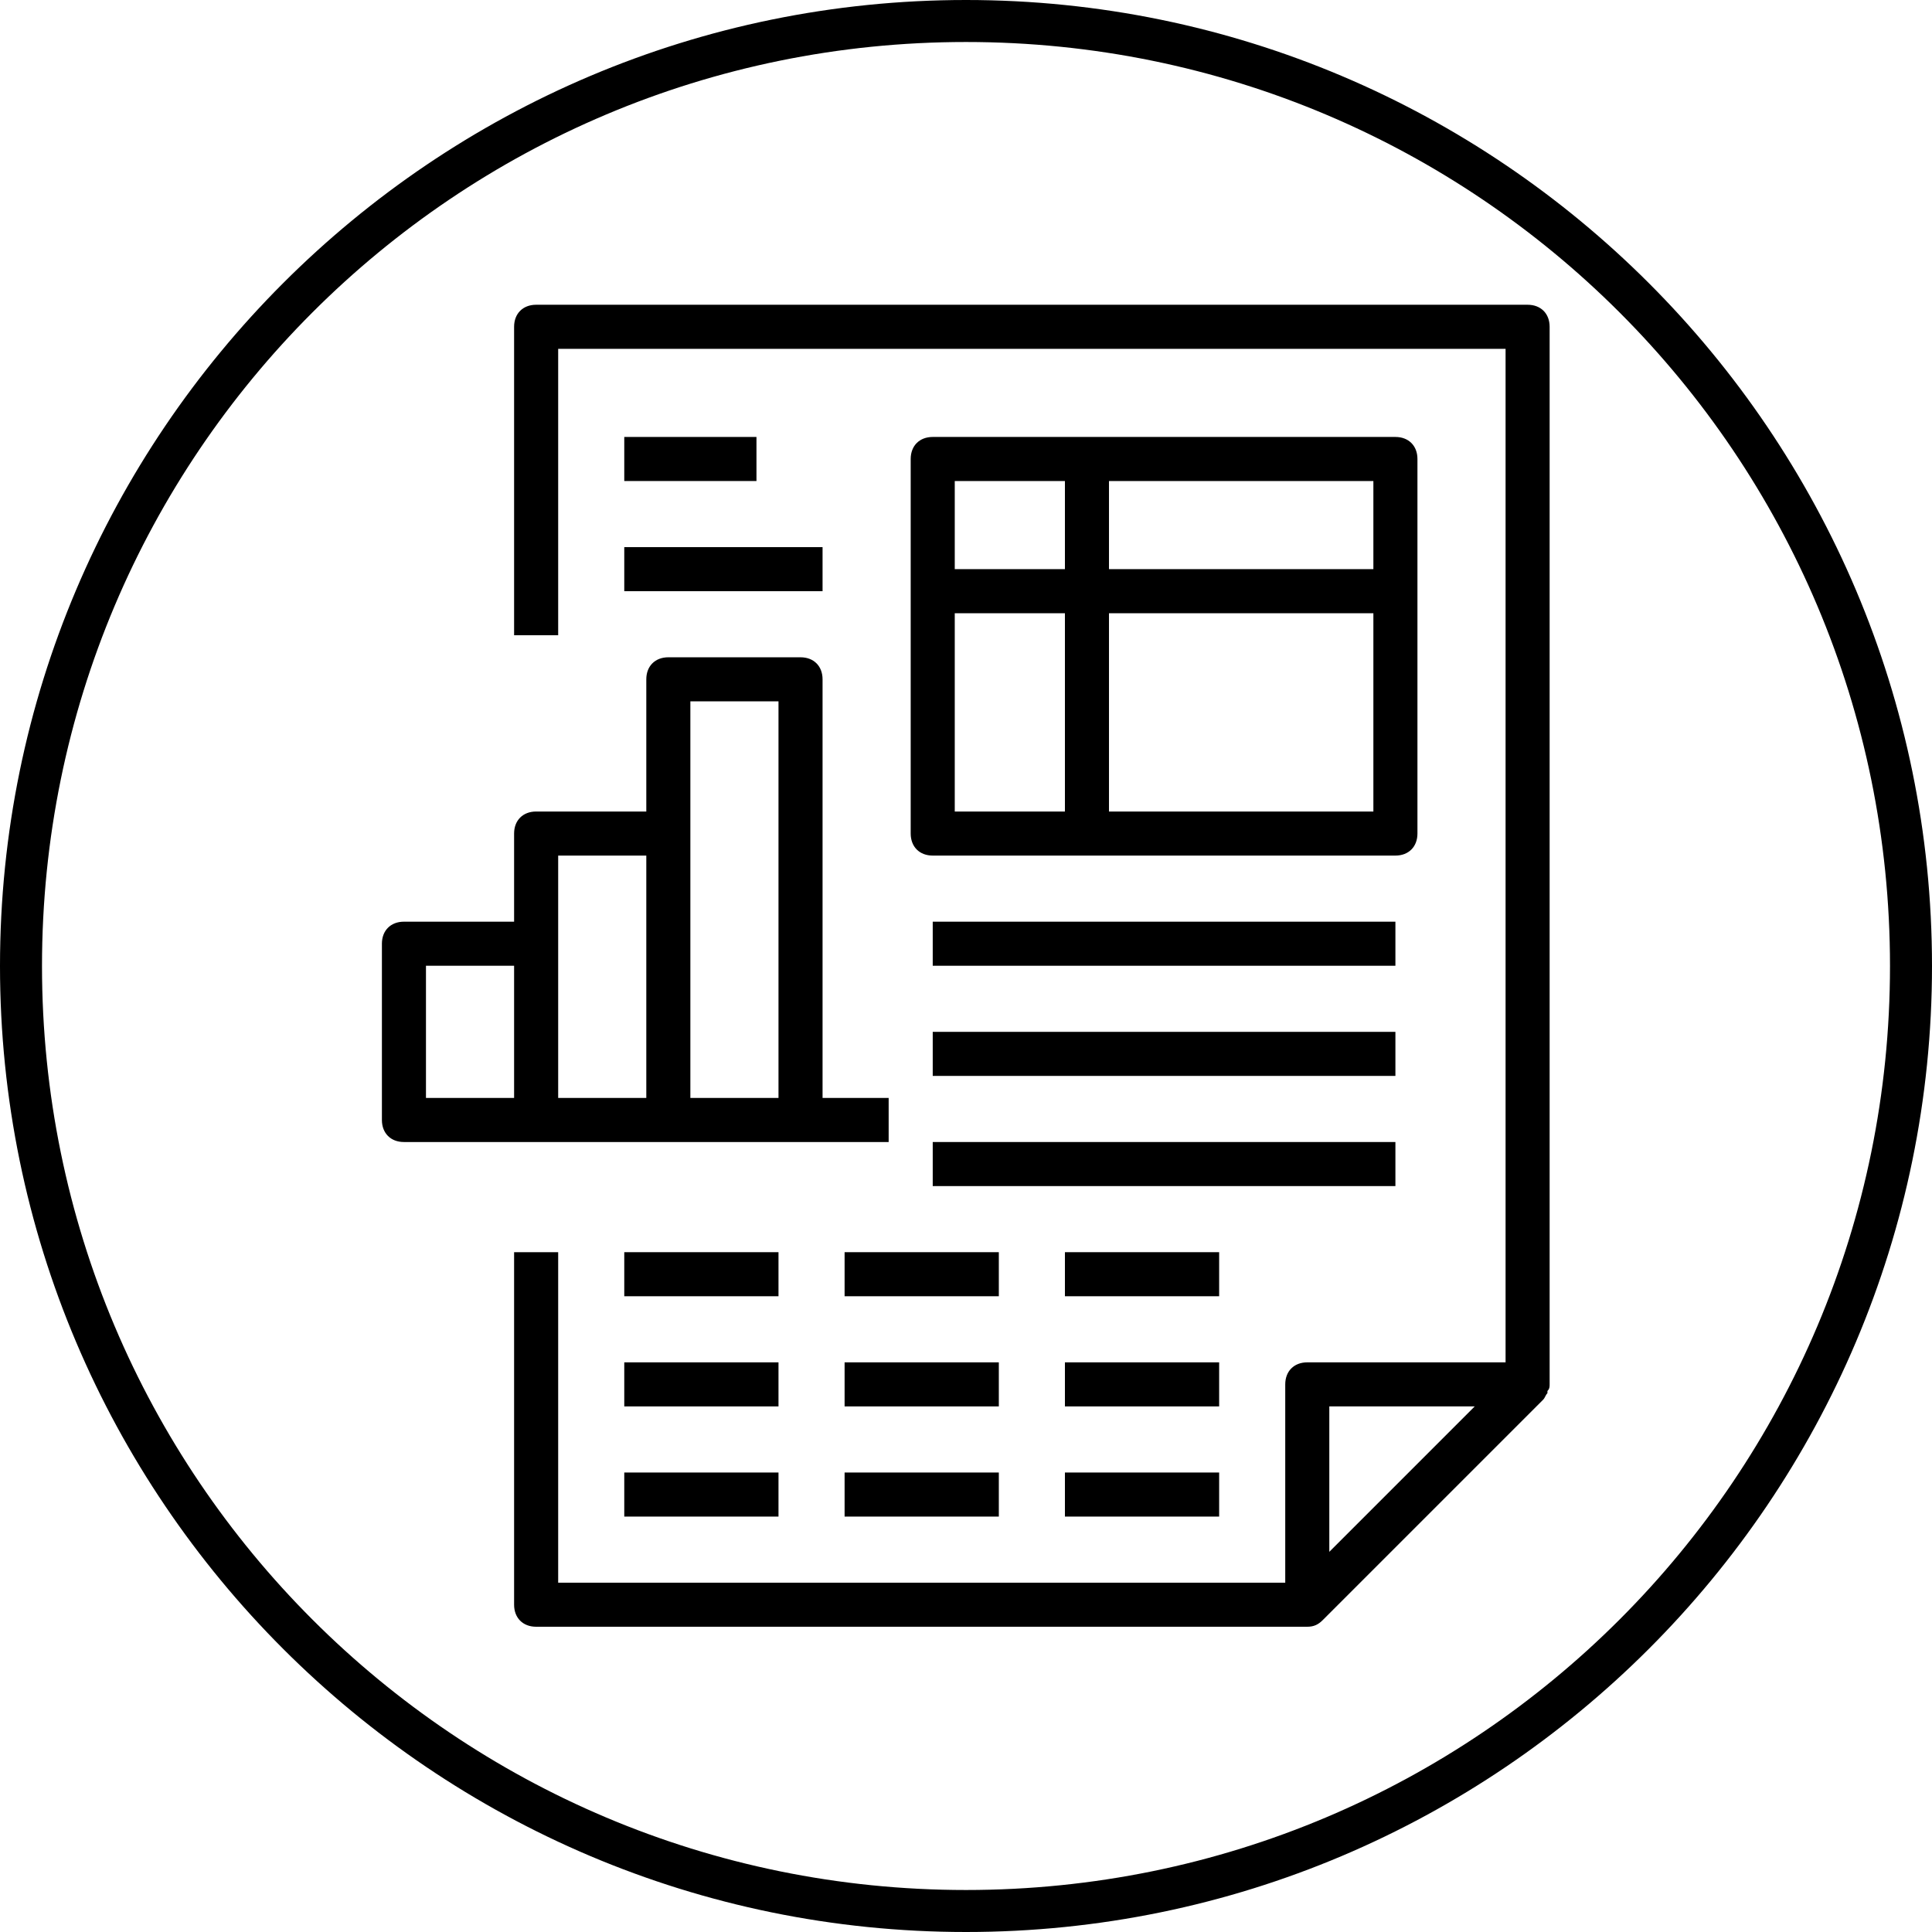<svg xmlns="http://www.w3.org/2000/svg" xmlns:xlink="http://www.w3.org/1999/xlink" width="1080" zoomAndPan="magnify" viewBox="0 0 810 810" height="1080" preserveAspectRatio="xMidYMid meet" version="1.0"><defs><clipPath id="0b613db0f7"><path d="M 215 127.77 L 649.781 127.77 L 649.781 682.02 L 215 682.02 Z M 215 127.77 " clip-rule="nonzero"/></clipPath><clipPath id="acb0d054d8"><path d="M 160.031 275 L 373 275 L 373 479 L 160.031 479 Z M 160.031 275 " clip-rule="nonzero"/></clipPath></defs><path fill="#000000" d="M 405 0 C 181.547 0 0 181.547 0 405 C 0 628.453 181.547 810 405 810 C 628.453 810 810 628.453 810 405 C 810 181.547 628.453 0 405 0 Z M 405 17.609 C 619.176 17.609 792.391 190.824 792.391 405 C 792.391 619.176 619.176 792.391 405 792.391 C 190.824 792.391 17.609 619.176 17.609 405 C 17.609 190.824 190.824 17.609 405 17.609 Z M 405 17.609 " fill-opacity="1" fill-rule="nonzero"/><g clip-path="url(#0b613db0f7)"><path fill="#000000" d="M 649.691 580.406 L 649.691 137.008 C 649.691 131.465 645.996 127.77 640.457 127.77 L 224.777 127.77 C 219.234 127.77 215.539 131.465 215.539 137.008 L 215.539 266.332 L 234.016 266.332 L 234.016 146.246 L 631.219 146.246 L 631.219 571.172 L 548.082 571.172 C 542.539 571.172 538.844 574.867 538.844 580.406 L 538.844 663.547 L 234.016 663.547 L 234.016 524.984 L 215.539 524.984 L 215.539 672.781 C 215.539 678.324 219.234 682.02 224.777 682.02 L 548.082 682.02 C 550.855 682.02 552.703 681.098 554.547 679.25 L 646.922 586.875 C 647.844 585.949 647.844 585.027 648.77 584.102 L 648.77 583.18 C 649.691 582.254 649.691 581.332 649.691 580.406 Z M 557.32 589.645 L 618.285 589.645 L 587.805 620.129 L 557.32 650.613 Z M 557.32 589.645 " fill-opacity="1" fill-rule="nonzero"/></g><g clip-path="url(#acb0d054d8)"><path fill="#000000" d="M 280.203 478.797 L 372.574 478.797 L 372.574 460.32 L 344.863 460.32 L 344.863 284.809 C 344.863 279.266 341.168 275.57 335.625 275.57 L 280.203 275.57 C 274.66 275.57 270.965 279.266 270.965 284.809 L 270.965 340.234 L 224.777 340.234 C 219.234 340.234 215.539 343.93 215.539 349.469 L 215.539 386.422 L 169.355 386.422 C 163.812 386.422 160.117 390.117 160.117 395.656 L 160.117 469.559 C 160.117 475.102 163.812 478.797 169.355 478.797 Z M 289.438 294.047 L 326.387 294.047 L 326.387 460.32 L 289.438 460.32 Z M 234.016 358.707 L 270.965 358.707 L 270.965 460.32 L 234.016 460.32 Z M 178.59 404.895 L 215.539 404.895 L 215.539 460.32 L 178.59 460.32 Z M 178.59 404.895 " fill-opacity="1" fill-rule="nonzero"/></g><path fill="#000000" d="M 594.27 349.469 L 594.27 192.434 C 594.27 186.891 590.574 183.195 585.031 183.195 L 391.051 183.195 C 385.508 183.195 381.812 186.891 381.812 192.434 L 381.812 349.469 C 381.812 355.012 385.508 358.707 391.051 358.707 L 585.031 358.707 C 590.574 358.707 594.27 355.012 594.27 349.469 Z M 575.793 238.621 L 464.945 238.621 L 464.945 201.672 L 575.793 201.672 Z M 446.473 201.672 L 446.473 238.621 L 400.285 238.621 C 400.285 223.84 400.285 201.672 400.285 201.672 Z M 400.285 257.094 L 446.473 257.094 L 446.473 340.234 L 400.285 340.234 C 400.285 340.234 400.285 296.816 400.285 257.094 Z M 464.945 340.234 L 464.945 257.094 L 575.793 257.094 L 575.793 340.234 Z M 464.945 340.234 " fill-opacity="1" fill-rule="nonzero"/><path fill="#000000" d="M 391.051 386.422 L 585.031 386.422 L 585.031 404.895 L 391.051 404.895 Z M 391.051 386.422 " fill-opacity="1" fill-rule="nonzero"/><path fill="#000000" d="M 391.051 432.609 L 585.031 432.609 L 585.031 451.082 L 391.051 451.082 Z M 391.051 432.609 " fill-opacity="1" fill-rule="nonzero"/><path fill="#000000" d="M 391.051 478.797 L 585.031 478.797 L 585.031 497.27 L 391.051 497.27 Z M 391.051 478.797 " fill-opacity="1" fill-rule="nonzero"/><path fill="#000000" d="M 261.727 183.195 L 317.152 183.195 L 317.152 201.672 L 261.727 201.672 Z M 261.727 183.195 " fill-opacity="1" fill-rule="nonzero"/><path fill="#000000" d="M 261.727 229.383 L 344.863 229.383 L 344.863 247.859 L 261.727 247.859 Z M 261.727 229.383 " fill-opacity="1" fill-rule="nonzero"/><path fill="#000000" d="M 261.727 524.984 L 326.387 524.984 L 326.387 543.457 L 261.727 543.457 Z M 261.727 524.984 " fill-opacity="1" fill-rule="nonzero"/><path fill="#000000" d="M 354.102 524.984 L 418.762 524.984 L 418.762 543.457 L 354.102 543.457 Z M 354.102 524.984 " fill-opacity="1" fill-rule="nonzero"/><path fill="#000000" d="M 446.473 524.984 L 511.133 524.984 L 511.133 543.457 L 446.473 543.457 Z M 446.473 524.984 " fill-opacity="1" fill-rule="nonzero"/><path fill="#000000" d="M 261.727 571.172 L 326.387 571.172 L 326.387 589.645 L 261.727 589.645 Z M 261.727 571.172 " fill-opacity="1" fill-rule="nonzero"/><path fill="#000000" d="M 354.102 571.172 L 418.762 571.172 L 418.762 589.645 L 354.102 589.645 Z M 354.102 571.172 " fill-opacity="1" fill-rule="nonzero"/><path fill="#000000" d="M 446.473 571.172 L 511.133 571.172 L 511.133 589.645 L 446.473 589.645 Z M 446.473 571.172 " fill-opacity="1" fill-rule="nonzero"/><path fill="#000000" d="M 261.727 617.359 L 326.387 617.359 L 326.387 635.832 L 261.727 635.832 Z M 261.727 617.359 " fill-opacity="1" fill-rule="nonzero"/><path fill="#000000" d="M 354.102 617.359 L 418.762 617.359 L 418.762 635.832 L 354.102 635.832 Z M 354.102 617.359 " fill-opacity="1" fill-rule="nonzero"/><path fill="#000000" d="M 446.473 617.359 L 511.133 617.359 L 511.133 635.832 L 446.473 635.832 Z M 446.473 617.359 " fill-opacity="1" fill-rule="nonzero"/></svg>